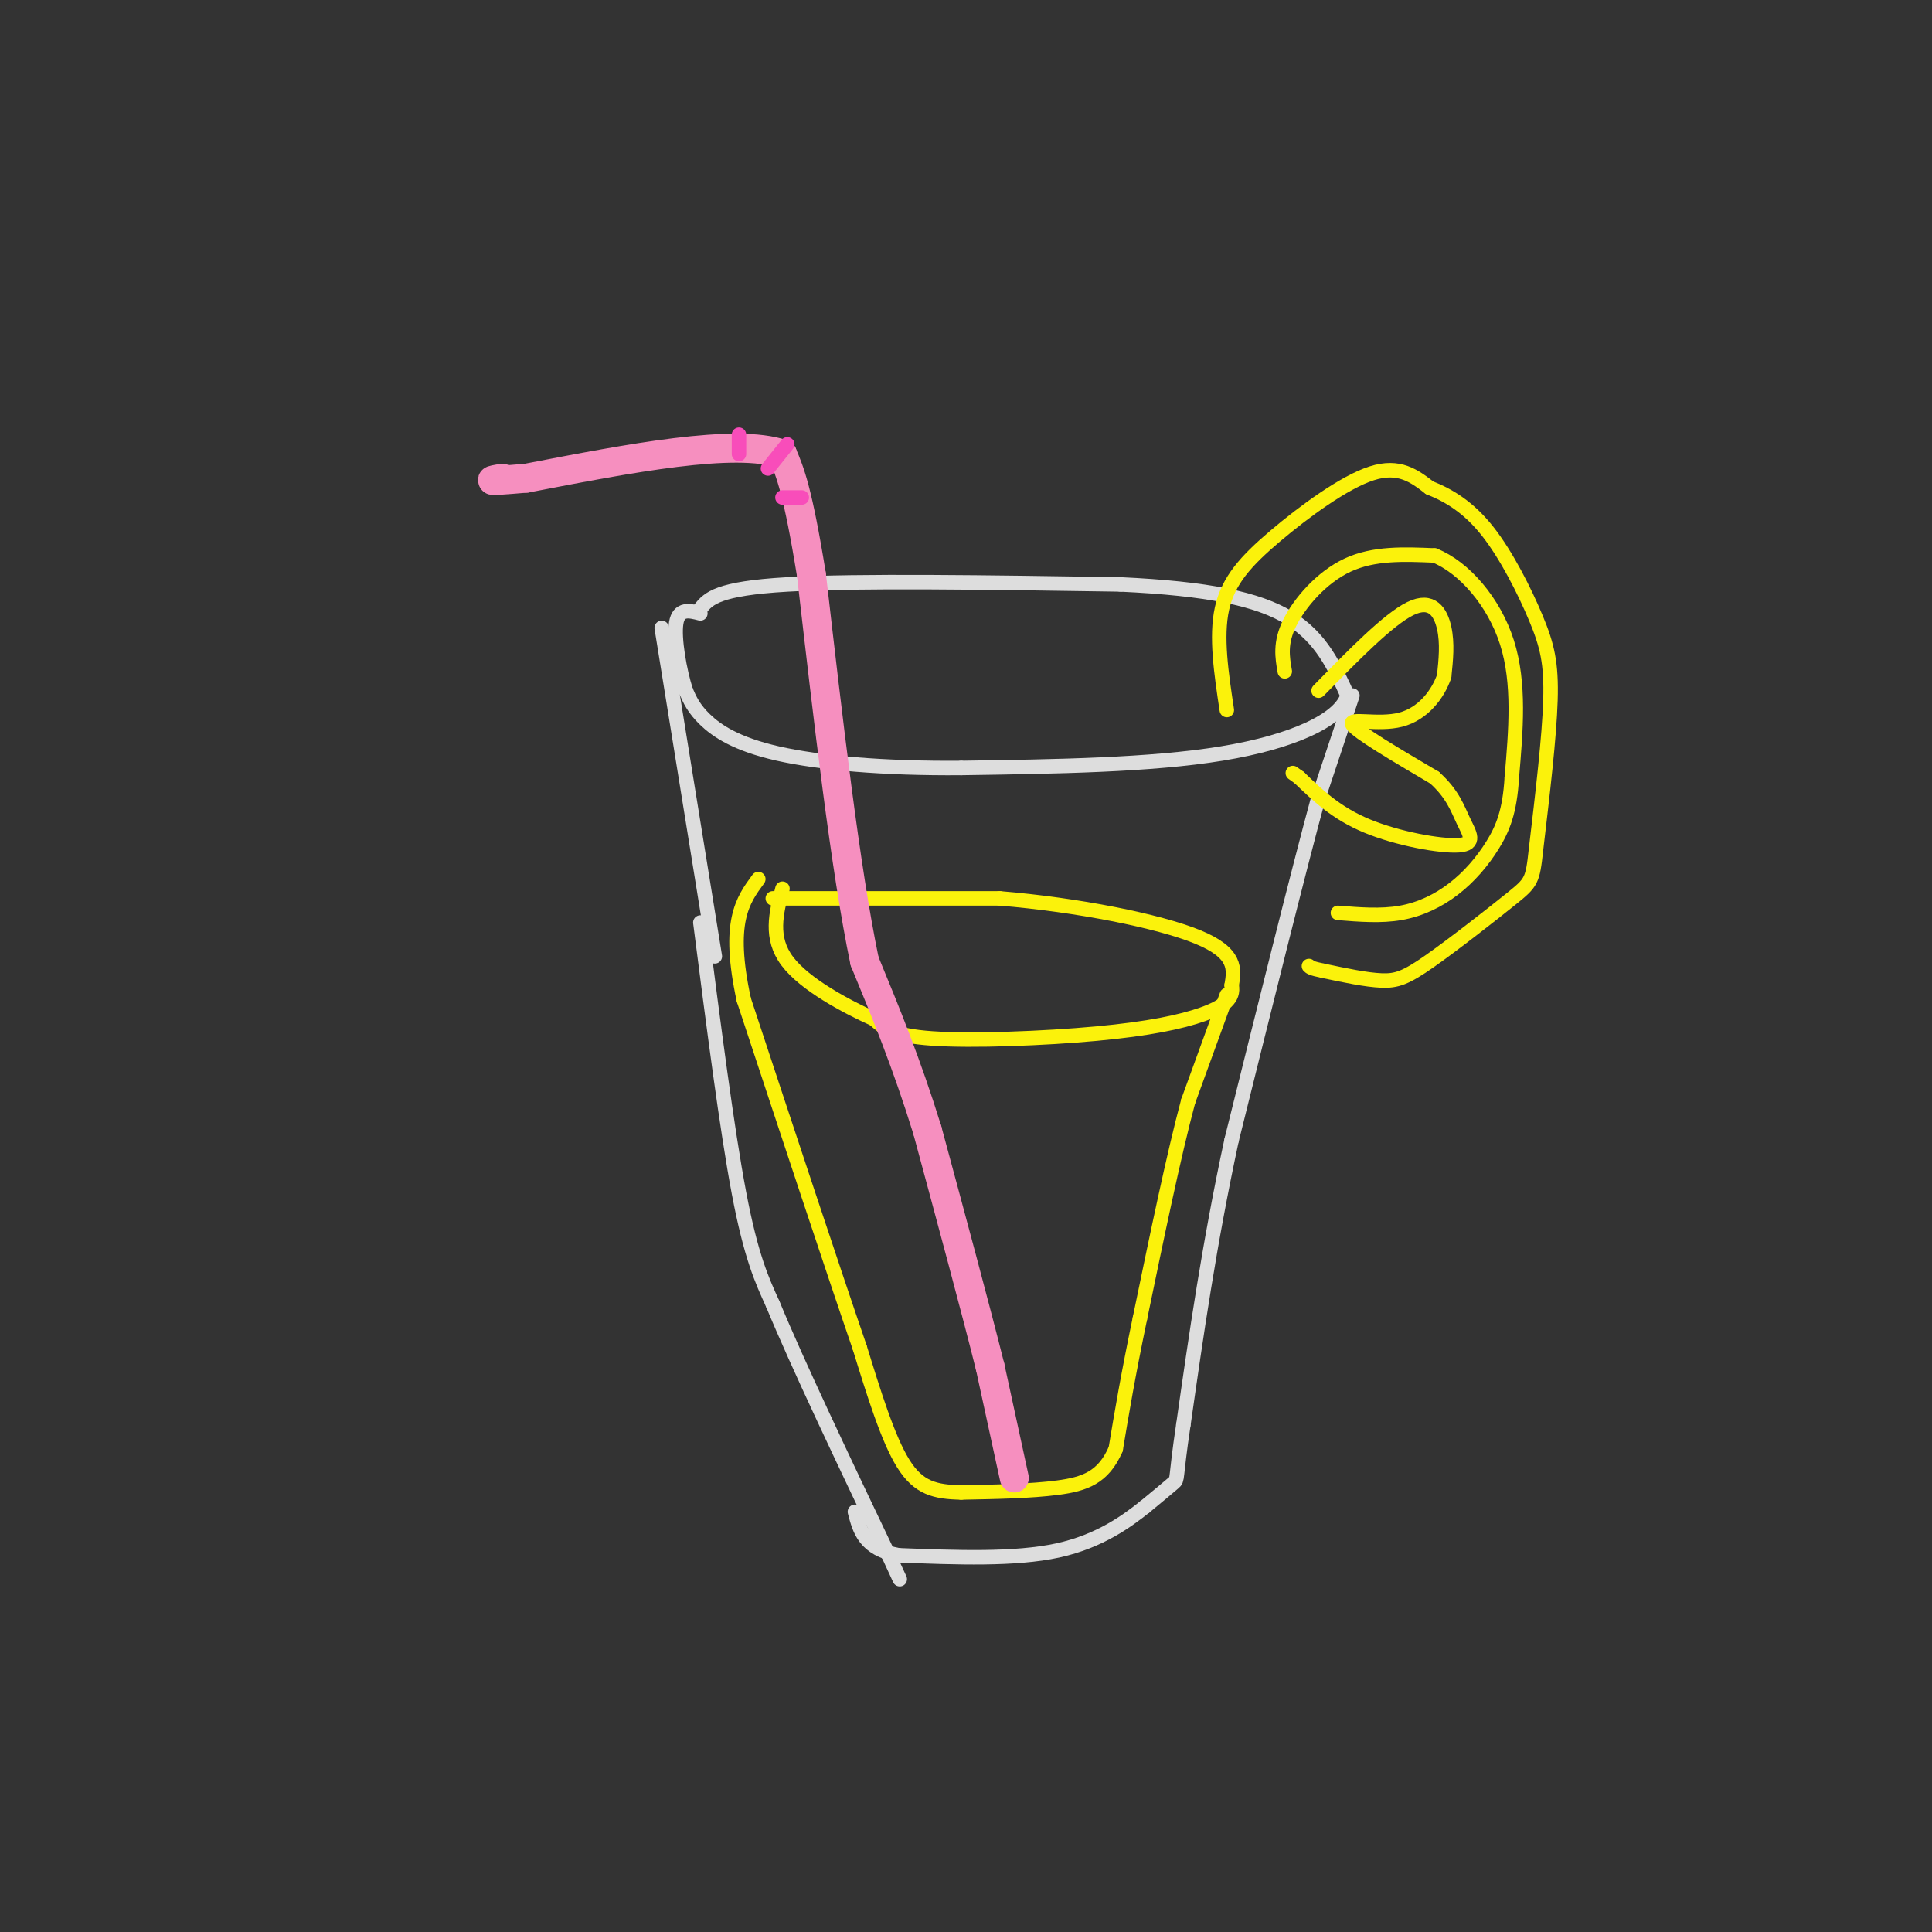 <svg viewBox='0 0 400 400' version='1.1' xmlns='http://www.w3.org/2000/svg' xmlns:xlink='http://www.w3.org/1999/xlink'><rect x="0" y="0" width="400" height="400" fill="#333333" stroke="none"/><g fill='none' stroke='rgb(221,221,221)' stroke-width='3' stroke-linecap='round' stroke-linejoin='round'><path d='M145,126c1.750,-2.083 3.500,-4.167 18,-5c14.500,-0.833 41.750,-0.417 69,0'/><path d='M232,121c17.978,0.844 28.422,2.956 35,7c6.578,4.044 9.289,10.022 12,16'/><path d='M279,144c-1.511,5.022 -11.289,9.578 -26,12c-14.711,2.422 -34.356,2.711 -54,3'/><path d='M199,159c-16.107,0.131 -29.375,-1.042 -38,-3c-8.625,-1.958 -12.607,-4.702 -15,-7c-2.393,-2.298 -3.196,-4.149 -4,-6'/><path d='M142,143c-1.289,-3.956 -2.511,-10.844 -2,-14c0.511,-3.156 2.756,-2.578 5,-2'/><path d='M280,144c0.000,0.000 -7.000,21.000 -7,21'/><path d='M273,165c-4.167,15.333 -11.083,43.167 -18,71'/><path d='M255,236c-4.667,21.667 -7.333,40.333 -10,59'/><path d='M245,295c-1.733,11.622 -1.067,11.178 -2,12c-0.933,0.822 -3.467,2.911 -6,5'/><path d='M237,312c-3.467,2.733 -9.133,7.067 -18,9c-8.867,1.933 -20.933,1.467 -33,1'/><path d='M186,322c-7.000,-1.333 -8.000,-5.167 -9,-9'/><path d='M137,130c0.000,0.000 11.000,68.000 11,68'/><path d='M145,191c2.750,21.417 5.500,42.833 8,56c2.500,13.167 4.750,18.083 7,23'/><path d='M160,270c5.167,12.500 14.583,32.250 24,52'/><path d='M184,322c4.000,8.667 2.000,4.333 0,0'/></g>
<g fill='none' stroke='rgb(251,242,11)' stroke-width='3' stroke-linecap='round' stroke-linejoin='round'><path d='M160,186c0.000,0.000 47.000,0.000 47,0'/><path d='M207,186c16.111,1.333 32.889,4.667 41,8c8.111,3.333 7.556,6.667 7,10'/><path d='M255,204c0.553,2.692 -1.563,4.423 -6,6c-4.437,1.577 -11.195,3.002 -22,4c-10.805,0.998 -25.659,1.571 -34,1c-8.341,-0.571 -10.171,-2.285 -12,-4'/><path d='M181,211c-5.822,-2.622 -14.378,-7.178 -18,-12c-3.622,-4.822 -2.311,-9.911 -1,-15'/><path d='M254,206c0.000,0.000 -8.000,22.000 -8,22'/><path d='M246,228c-3.000,11.167 -6.500,28.083 -10,45'/><path d='M236,273c-2.500,12.000 -3.750,19.500 -5,27'/><path d='M231,300c-2.556,5.933 -6.444,7.267 -12,8c-5.556,0.733 -12.778,0.867 -20,1'/><path d='M199,309c-5.378,-0.111 -8.822,-0.889 -12,-6c-3.178,-5.111 -6.089,-14.556 -9,-24'/><path d='M178,279c-5.500,-16.000 -14.750,-44.000 -24,-72'/><path d='M154,207c-3.500,-16.167 -0.250,-20.583 3,-25'/><path d='M254,147c-1.143,-7.583 -2.286,-15.167 -1,-21c1.286,-5.833 5.000,-9.917 11,-15c6.000,-5.083 14.286,-11.167 20,-13c5.714,-1.833 8.857,0.583 12,3'/><path d='M296,101c4.026,1.584 8.089,4.043 12,9c3.911,4.957 7.668,12.411 10,18c2.332,5.589 3.238,9.311 3,17c-0.238,7.689 -1.619,19.344 -3,31'/><path d='M318,176c-0.687,6.343 -0.906,6.700 -5,10c-4.094,3.300 -12.064,9.542 -17,13c-4.936,3.458 -6.839,4.131 -10,4c-3.161,-0.131 -7.581,-1.065 -12,-2'/><path d='M274,201c-2.500,-0.500 -2.750,-0.750 -3,-1'/><path d='M266,139c-0.511,-2.933 -1.022,-5.867 1,-10c2.022,-4.133 6.578,-9.467 12,-12c5.422,-2.533 11.711,-2.267 18,-2'/><path d='M297,115c6.089,2.444 12.311,9.556 15,18c2.689,8.444 1.844,18.222 1,28'/><path d='M313,161c-0.400,7.037 -1.901,10.628 -4,14c-2.099,3.372 -4.796,6.523 -8,9c-3.204,2.477 -6.915,4.279 -11,5c-4.085,0.721 -8.542,0.360 -13,0'/><path d='M273,143c7.244,-7.400 14.489,-14.800 19,-17c4.511,-2.200 6.289,0.800 7,4c0.711,3.200 0.356,6.600 0,10'/><path d='M299,140c-1.238,3.655 -4.333,7.792 -9,9c-4.667,1.208 -10.905,-0.512 -10,1c0.905,1.512 8.952,6.256 17,11'/><path d='M297,161c3.791,3.405 4.769,6.418 6,9c1.231,2.582 2.716,4.734 -1,5c-3.716,0.266 -12.633,-1.352 -19,-4c-6.367,-2.648 -10.183,-6.324 -14,-10'/><path d='M269,161c-2.333,-1.667 -1.167,-0.833 0,0'/></g>
<g fill='none' stroke='rgb(246,143,191)' stroke-width='6' stroke-linecap='round' stroke-linejoin='round'><path d='M210,306c0.000,0.000 -5.000,-23.000 -5,-23'/><path d='M205,283c-3.000,-12.000 -8.000,-30.500 -13,-49'/><path d='M192,234c-4.333,-14.000 -8.667,-24.500 -13,-35'/><path d='M179,199c-4.000,-19.167 -7.500,-49.583 -11,-80'/><path d='M168,119c-2.833,-17.500 -4.417,-21.250 -6,-25'/><path d='M162,94c-9.833,-3.333 -31.417,0.833 -53,5'/><path d='M109,99c-9.667,0.833 -7.333,0.417 -5,0'/></g>
<g fill='none' stroke='rgb(248,77,186)' stroke-width='3' stroke-linecap='round' stroke-linejoin='round'><path d='M153,90c0.000,0.000 0.000,4.000 0,4'/><path d='M163,92c0.000,0.000 -4.000,5.000 -4,5'/><path d='M162,103c0.000,0.000 4.000,0.000 4,0'/></g>
</svg>